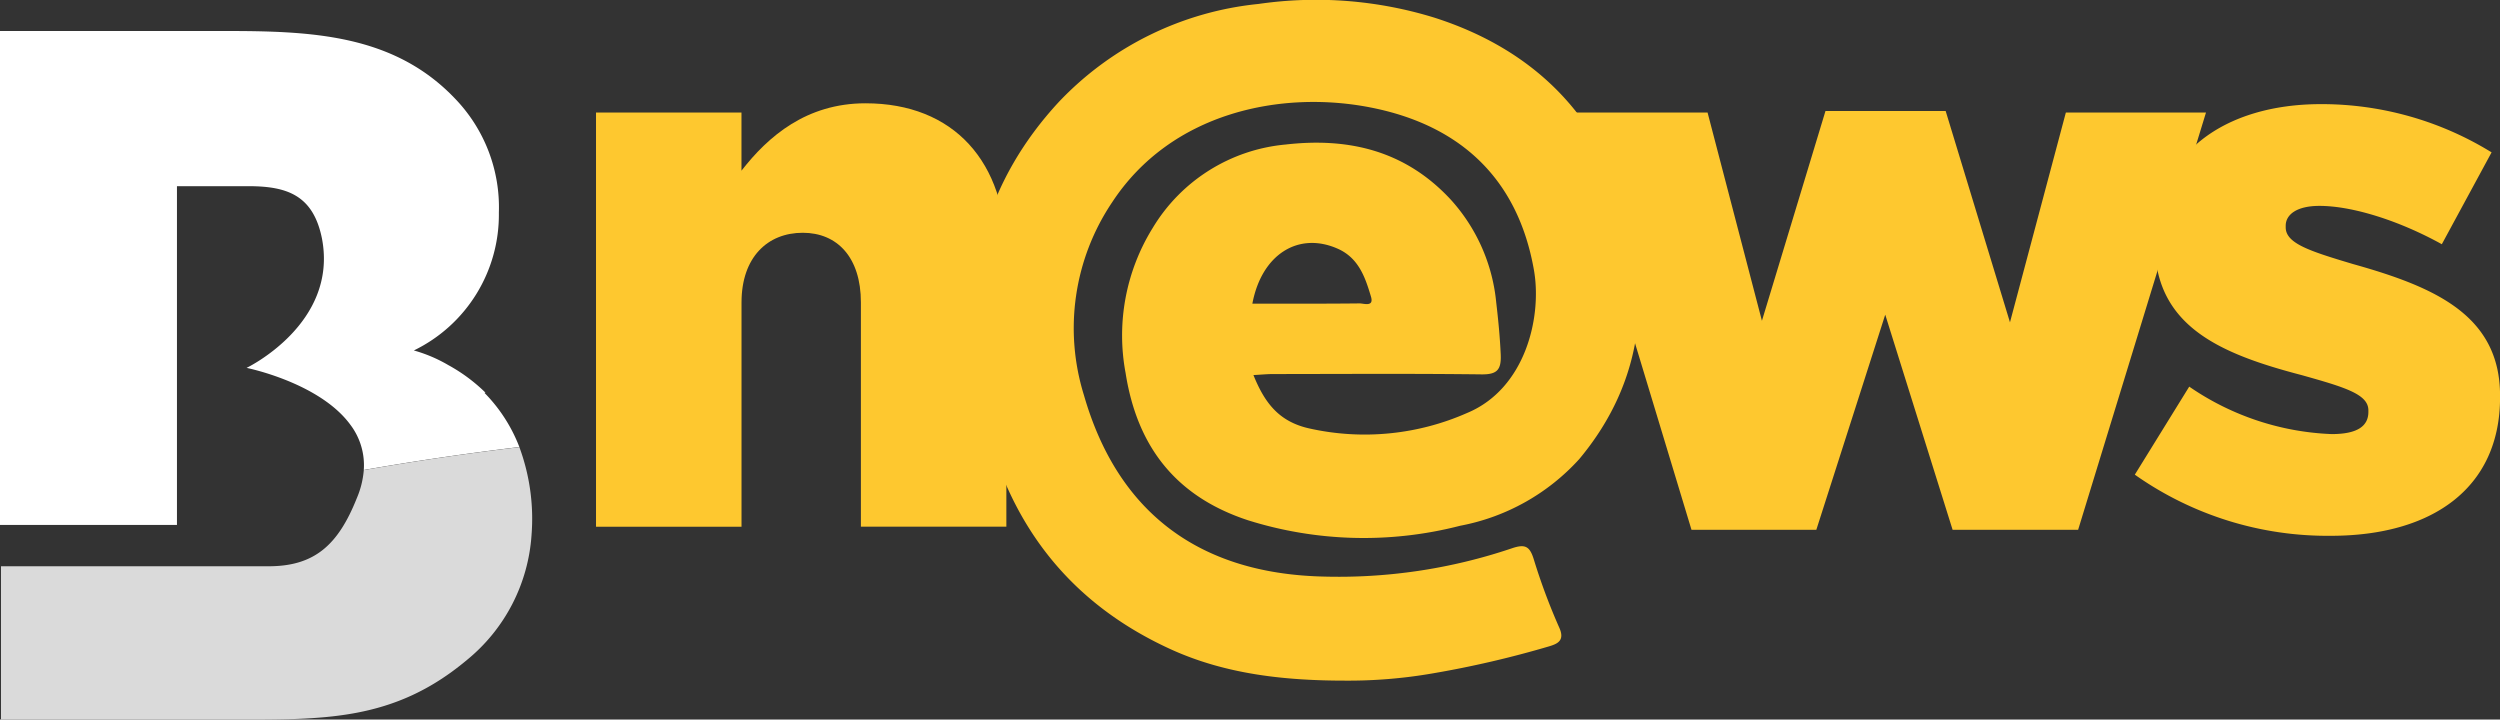 <svg xmlns="http://www.w3.org/2000/svg" width="202.138" height="58.178" viewBox="0 0 202.138 58.178">
  <rect x="0" y="0" width="202.138" height="58.178" fill="#333333" stroke="none"/>
  <g id="LOGO" transform="translate(-231.134 -83.046)">
    <path id="Caminho_19555" data-name="Caminho 19555" d="M332.481,113.373c.9,2.224,2.036,3.754,4.5,4.311a20.511,20.511,0,0,0,12.793-1.254c4.707-1.968,6.055-7.755,5.386-11.555-1.307-7.419-5.985-11.71-13.171-13.132-7.215-1.429-16.155.357-20.943,7.675A18.229,18.229,0,0,0,318.777,115c2.717,9.452,9.273,14.392,19.246,14.661a43.776,43.776,0,0,0,15.355-2.282c1.054-.357,1.428-.18,1.756.844a49.214,49.214,0,0,0,2.065,5.548c.48,1.046-.108,1.32-.768,1.522a81.64,81.64,0,0,1-9.5,2.207,39.789,39.789,0,0,1-6.983.579c-4.828,0-9.675-.485-14.183-2.549-9.326-4.269-14.111-11.819-15.666-21.693-1.347-8.559.8-16.226,6.641-22.541A25.782,25.782,0,0,1,332.9,83.364a32.447,32.447,0,0,1,14.221,1.112c7.258,2.323,12.534,7,15.029,14.226,2.631,7.617,2.035,15.042-3.324,21.462a17.331,17.331,0,0,1-9.63,5.392,31.219,31.219,0,0,1-17.149-.442c-5.748-1.885-8.951-5.857-9.9-11.892a16.491,16.491,0,0,1,2.191-11.748,14.03,14.03,0,0,1,10.742-6.742c5.23-.6,9.752.566,13.354,4.453a14.41,14.41,0,0,1,3.679,8.331c.165,1.4.3,2.791.363,4.2.052,1.224-.286,1.618-1.563,1.6-5.631-.069-11.264-.031-16.9-.026C333.561,113.293,333.106,113.339,332.481,113.373Zm-.087-5.776c3,0,5.835.014,8.67-.019.348,0,1.176.312.921-.545-.465-1.561-.991-3.123-2.687-3.876C336.121,101.747,333.141,103.613,332.394,107.6Z" fill="#fec82f"/>
    <g id="Grupo_21415" data-name="Grupo 21415">
      <path id="Caminho_19556" data-name="Caminho 19556" d="M279.325,92.146h11.761v4.7c2.166-2.786,5.261-5.448,10.028-5.448,7.118,0,11.39,4.705,11.39,12.319v21.912H300.742V107.5c0-3.653-1.918-5.633-4.7-5.633-2.847,0-4.952,1.98-4.952,5.633v18.136H279.325Z" fill="#fec82f"/>
      <path id="Caminho_19557" data-name="Caminho 19557" d="M357.691,92.146H369.2l4.395,16.837,5.138-16.961h9.718l5.2,17.085,4.518-16.961H409.5l-10.338,33.736H389.012l-5.447-17.394-5.571,17.394H367.9Z" fill="#fec82f"/>
      <path id="Caminho_19558" data-name="Caminho 19558" d="M403.745,121.425l4.4-7.118a21.76,21.76,0,0,0,11.514,3.837c2.043,0,2.971-.619,2.971-1.795v-.123c0-1.3-1.857-1.857-5.385-2.848-6.624-1.733-11.885-3.962-11.885-10.709v-.124c0-7.118,5.695-11.08,13.432-11.08a26.193,26.193,0,0,1,13.8,3.9l-4.024,7.428c-3.466-1.919-7.242-3.1-9.9-3.1-1.795,0-2.723.681-2.723,1.609v.124c0,1.3,1.919,1.919,5.447,2.971,6.623,1.857,11.885,4.148,11.885,10.648v.123c0,7.366-5.509,11.2-13.68,11.2A27.01,27.01,0,0,1,403.745,121.425Z" fill="#fec82f"/>
    </g>
    <path id="Caminho_19559" data-name="Caminho 19559" d="M273.128,119.19a12.77,12.77,0,0,0-2.821-4.379l.08-.017a13.625,13.625,0,0,0-3.015-2.234,11.8,11.8,0,0,0-2.776-1.178,12.2,12.2,0,0,0,6.874-11.138,12.659,12.659,0,0,0-3.52-9.2c-5-5.275-11.723-5.492-18.756-5.492h-18.06V125.49h14.308V98.1h5.785c3.123,0,5.235.735,5.938,4.226,1.331,6.908-6.094,10.465-6.094,10.465s5.887,1.181,8.389,4.594a5.421,5.421,0,0,1,1.088,3.663Q266.628,119.978,273.128,119.19Z" fill="#fff"/>
    <path id="Caminho_19560" data-name="Caminho 19560" d="M259.982,123.331c-1.486,3.718-3.364,5.5-7.119,5.5H231.214v12.4h18.527c7.58,0,13.213.15,19.148-4.824a14.265,14.265,0,0,0,5.222-10.1,16.711,16.711,0,0,0-.983-7.109q-6.493.783-12.58,1.856A7.206,7.206,0,0,1,259.982,123.331Z" fill="#dadada"/>
  </g>
</svg>
